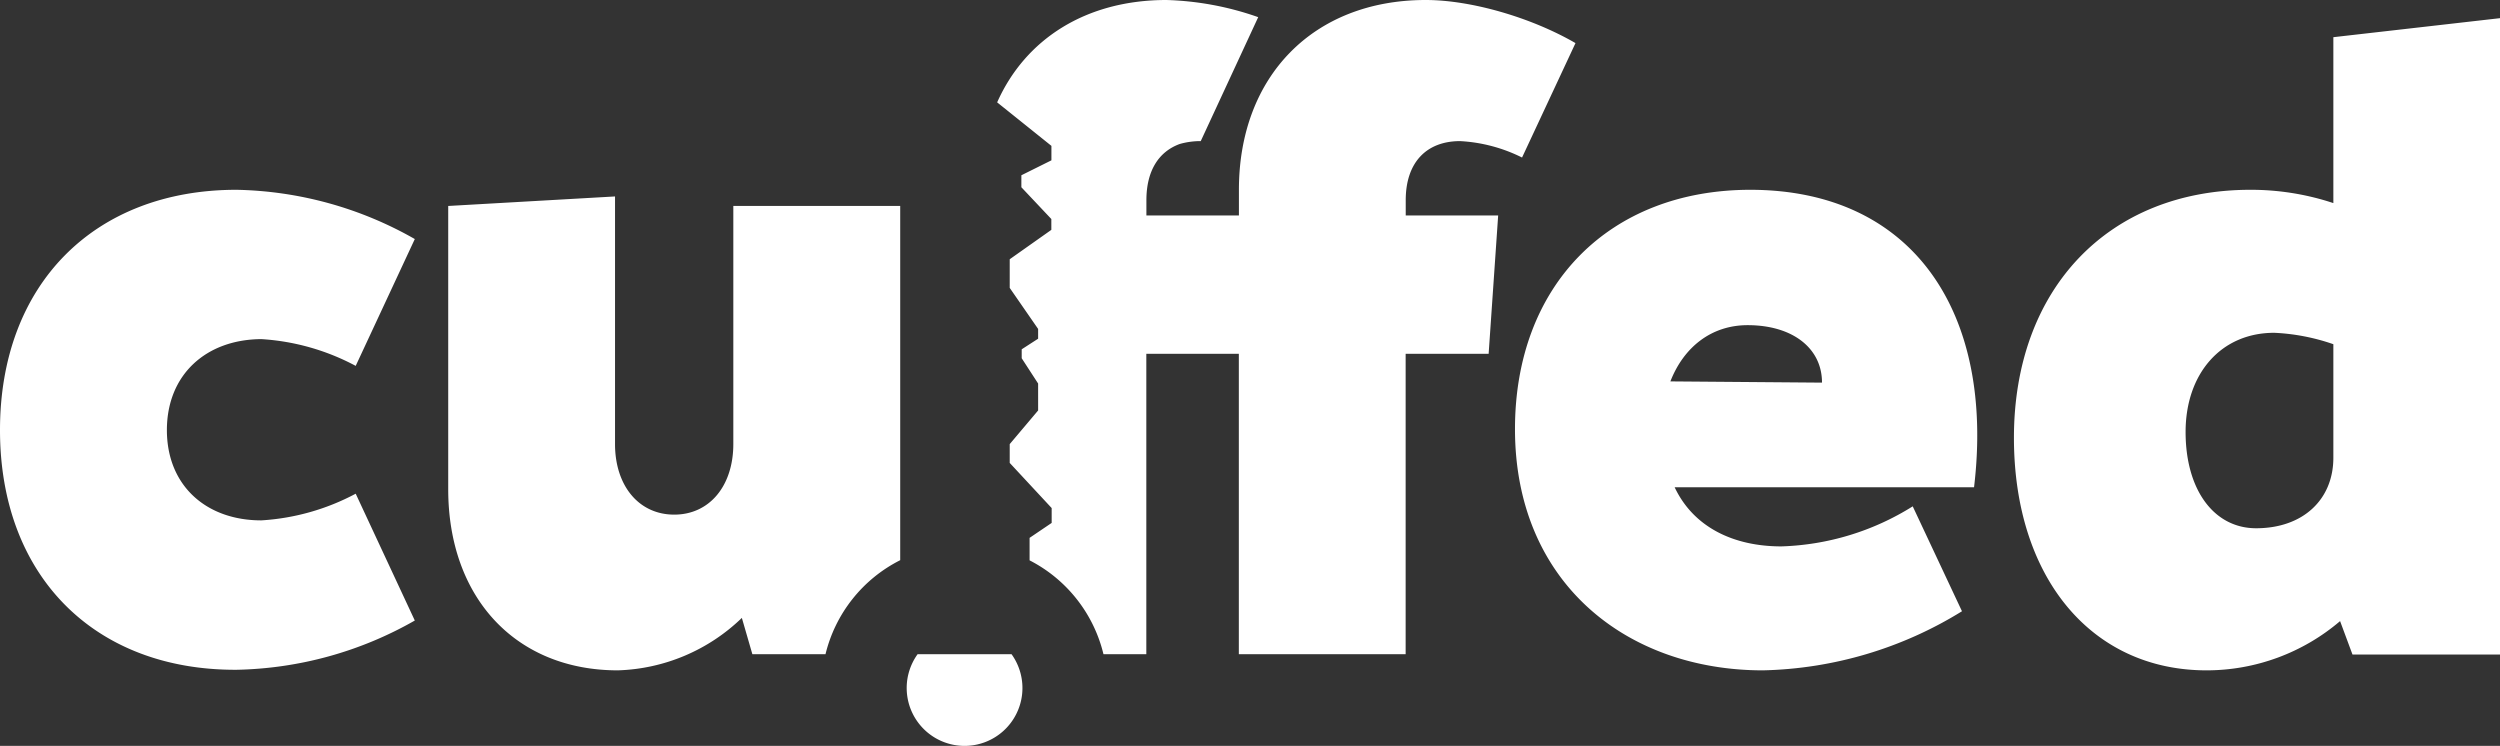 <svg xmlns="http://www.w3.org/2000/svg" viewBox="0 0 304.54 90.86"><rect x="0" y="0" width="304.54" height="90.86" fill="#333333" stroke="none"/><defs><style>.cls-1{fill:#fff;}</style></defs><title>Element 2</title><g id="Ebene_2" data-name="Ebene 2"><g id="Ebene_1-2" data-name="Ebene 1"><path class="cls-1" d="M20.33,52.39c0,6.74,4.76,11,11.5,11a28,28,0,0,0,11.5-3.25l7.2,15.45a45.54,45.54,0,0,1-21.72,6C11.5,81.66,0,70.16,0,52.39S11.5,23.12,28.81,23.12a45.54,45.54,0,0,1,21.72,6l-7.2,15.45a28,28,0,0,0-11.5-3.26C25.09,41.35,20.33,45.65,20.33,52.39Zm89.33-27.3H89.33v29c0,5.11-2.91,8.6-7.2,8.6s-7.21-3.49-7.21-8.6V23.93L54.6,25.09v34.5c0,13.24,8.24,22.07,20.67,22.07a22.72,22.72,0,0,0,15.1-6.39l1.28,4.42h8.91a17.44,17.44,0,0,1,9.1-11.45Zm2.12,54.6a7.05,7.05,0,1,0,11.44,0Zm59.46-55.3c0-4.64,2.56-7.2,6.62-7.2a19.13,19.13,0,0,1,7.55,2l6.51-13.94C186.46,2.09,179.14,0,173.68,0,160,0,150.92,9.29,150.92,23.12v3.13H139.65V24.39c0-3.6,1.51-5.92,4.06-6.85a9.21,9.21,0,0,1,2.56-.35l7-15.1A36.76,36.76,0,0,0,142.09,0c-9.78,0-17.18,4.74-20.62,12.47l6.61,5.3v1.76l-3.66,1.82v1.46l3.65,3.87V28L123,31.58v3.49l3.46,5v1.19l-2,1.29v1.09l2,3.08V50L123,54.1v2.29l5.11,5.5V63.7l-2.69,1.82v2.74a17.44,17.44,0,0,1,9,11.43h5.22V43.1h11.27V79.69h20.32V43.1h10.11l1.16-16.85H171.24Zm113-19.86V24.74a31.91,31.91,0,0,0-10.1-1.62c-17.31,0-28.81,12.08-28.81,30.2,0,17,9.41,28.34,23.46,28.34a25.07,25.07,0,0,0,16.27-6l1.51,4.07h18V2.21Zm0,51.23c0,5.11-3.71,8.59-9.41,8.59-5.11,0-8.59-4.64-8.59-11.73s4.3-12.08,10.8-12.08a25.35,25.35,0,0,1,7.2,1.39Zm-71-32.64c-17.19,0-28.69,11.61-28.69,29.15,0,18.7,13.59,29.39,30.2,29.39A48.06,48.06,0,0,0,239,74.46l-6-12.78a31.93,31.93,0,0,1-16,4.88c-5.81,0-10.69-2.32-13-7.2h36.47C243,38.22,233.16,23.12,213.18,23.12Zm-9.76,23.34c1.63-4.18,5-6.85,9.41-6.85,5.46,0,9.06,2.79,9.06,7Z"/></g></g></svg>